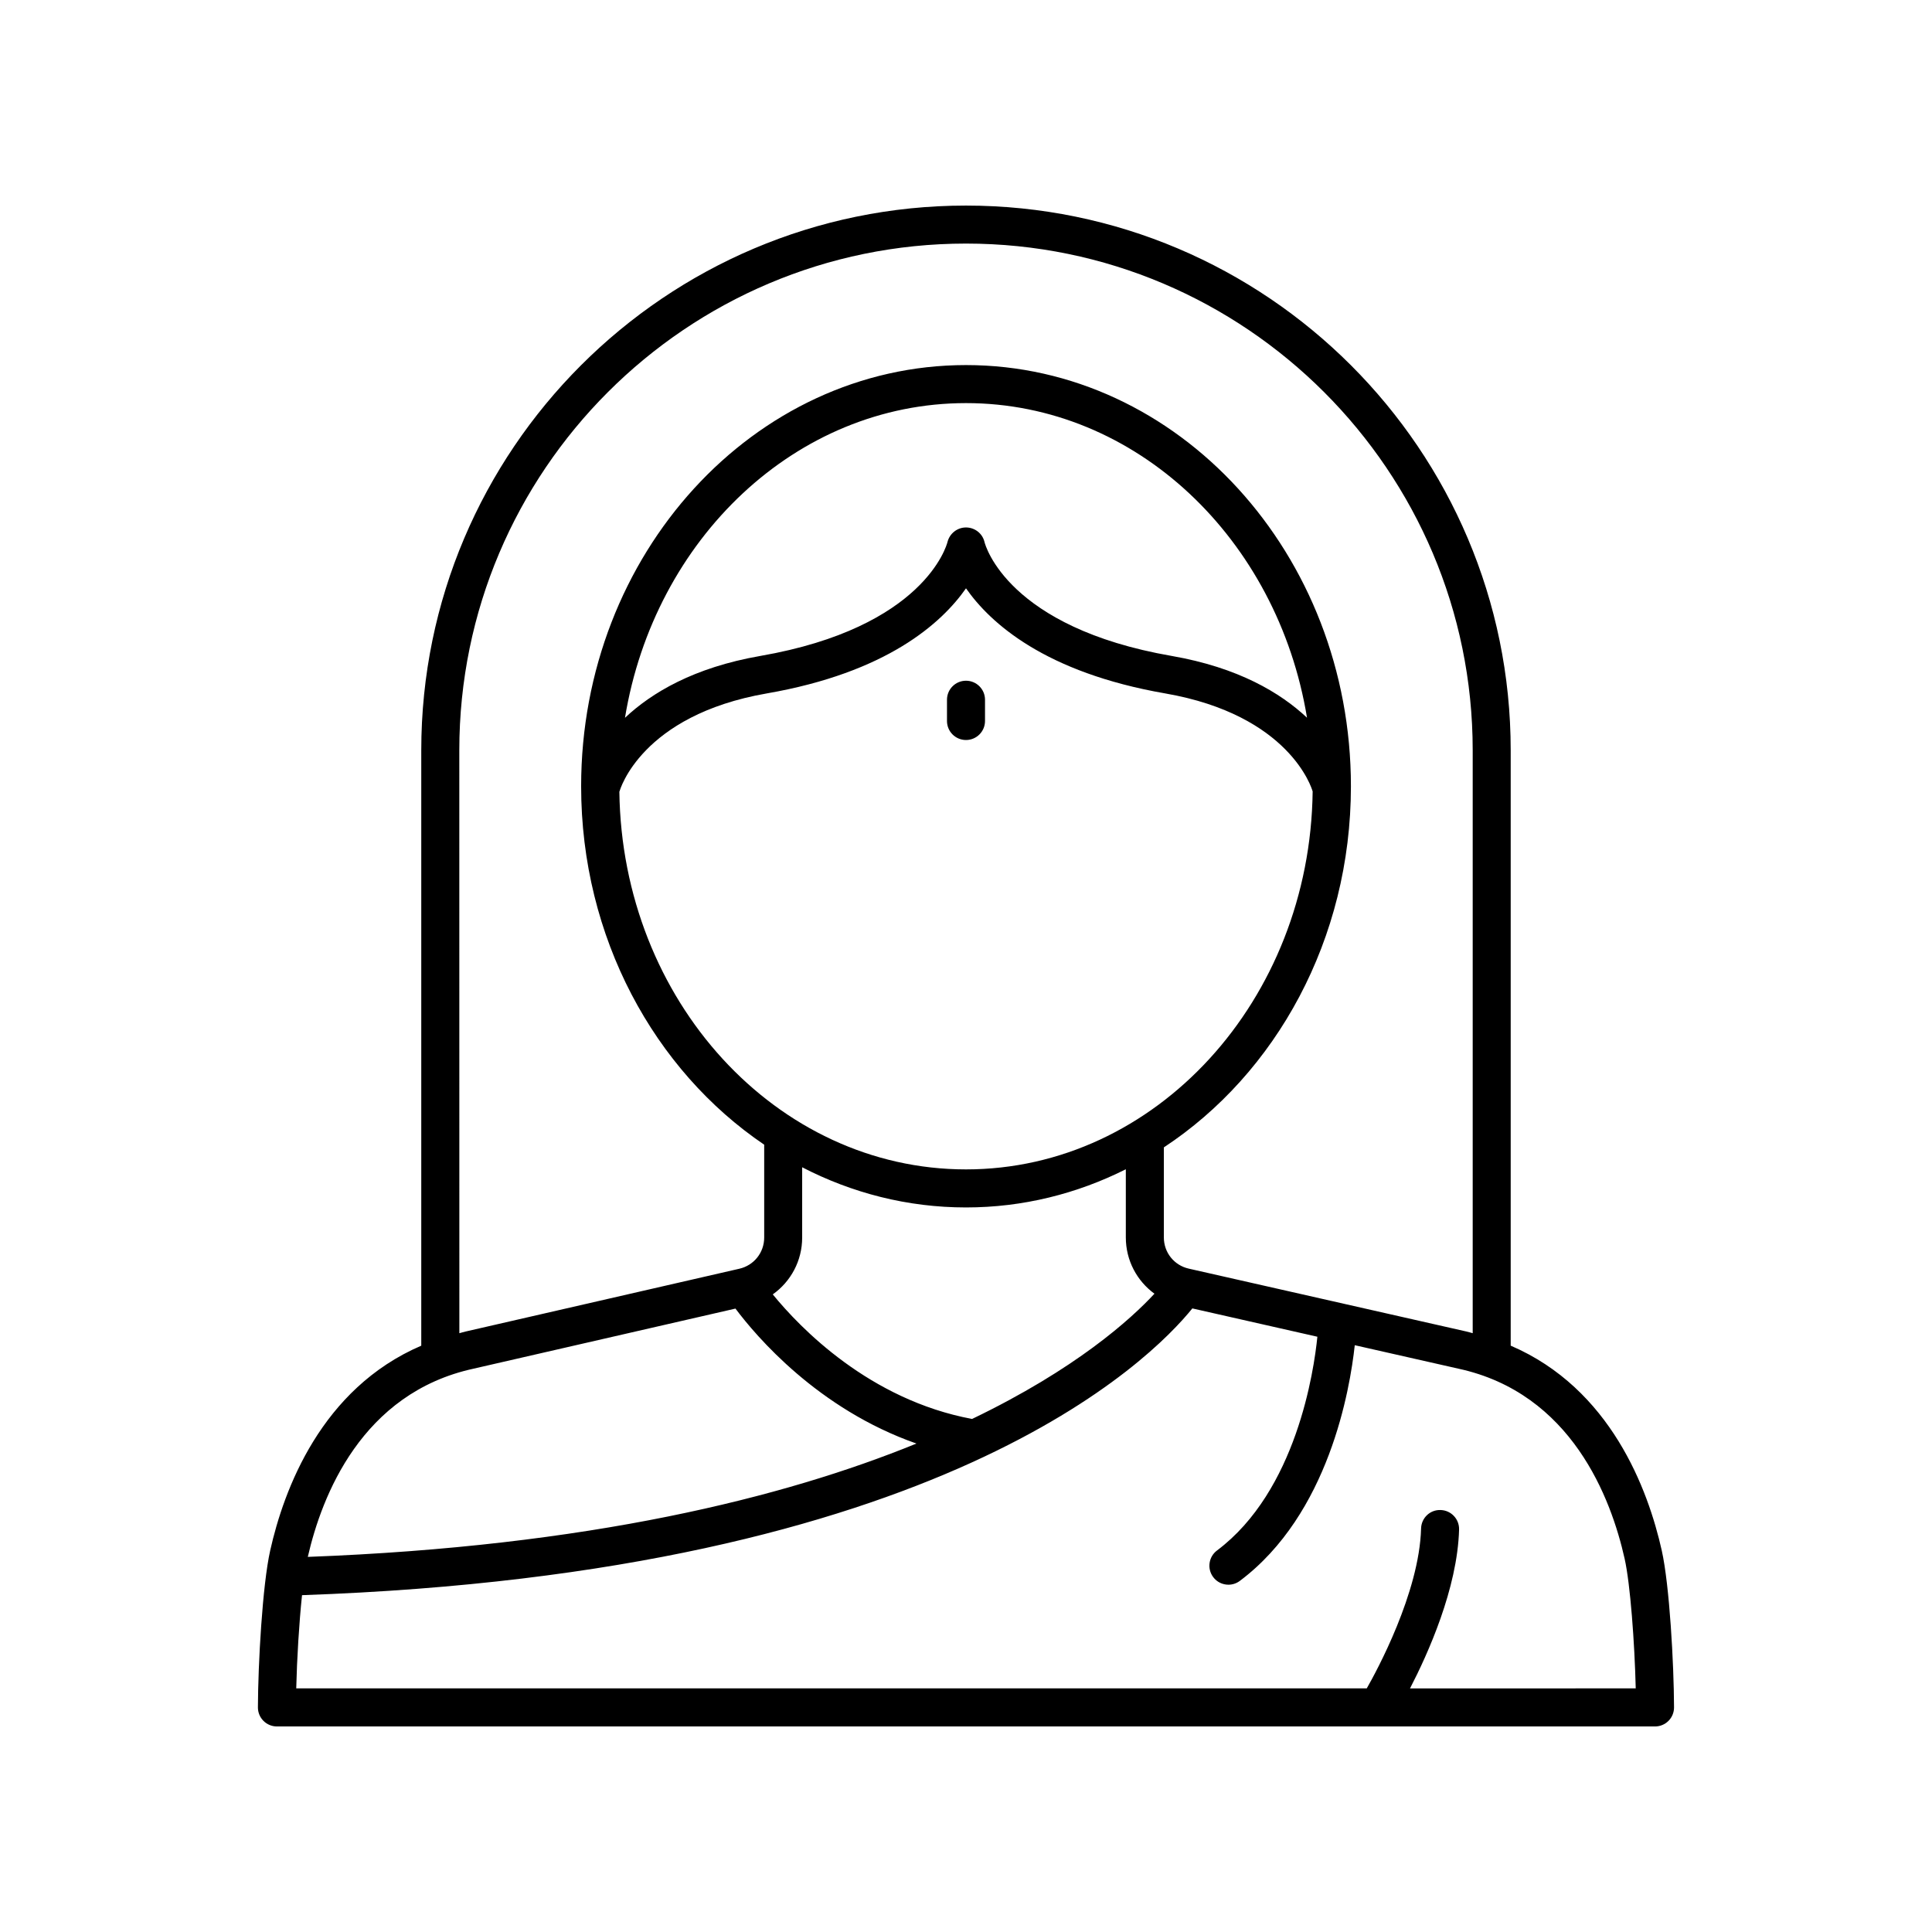 <?xml version="1.0" encoding="UTF-8"?>
<!-- Uploaded to: ICON Repo, www.svgrepo.com, Generator: ICON Repo Mixer Tools -->
<svg fill="#000000" width="800px" height="800px" version="1.1" viewBox="144 144 512 512" xmlns="http://www.w3.org/2000/svg">
 <g>
  <path d="m544.35 500.61v-157.78c0-79.598-64.758-144.35-144.35-144.35-79.598 0-144.36 64.754-144.36 144.35v157.79c-26.512 11.391-36.414 38.094-40.035 54.277-2.062 9.215-3.215 30.066-3.254 41.574-0.004 1.344 0.523 2.629 1.469 3.578 0.949 0.949 2.231 1.48 3.57 1.48h365.21c1.34 0 2.621-0.531 3.57-1.48 0.945-0.949 1.473-2.234 1.469-3.578-0.039-11.508-1.191-32.359-3.254-41.578-3.625-16.188-13.535-42.902-40.035-54.281zm-278.63-157.78c0-74.043 60.234-134.28 134.28-134.28s134.28 60.234 134.28 134.28v154.48c-0.547-0.133-1.051-0.312-1.609-0.434l-73.637-16.676c-3.887-0.875-6.602-4.277-6.602-8.266v-23.867c29.676-19.539 49.574-55.121 49.574-95.699 0-61.543-45.758-111.62-102-111.62s-102 50.07-102 111.62c0 40.09 19.426 75.301 48.512 94.984v24.613c0 3.977-2.707 7.371-6.582 8.262l-72.547 16.641c-0.574 0.125-1.094 0.309-1.656 0.445zm135.89 177.21c-27.191-5.082-45.559-24.113-52.816-33.012 4.769-3.391 7.789-8.887 7.789-15.062v-18.625c13.184 6.816 27.895 10.645 43.418 10.645 15.105 0 29.445-3.641 42.355-10.117v18.066c0 6.094 2.938 11.516 7.586 14.914-6.215 6.715-20.812 19.965-48.332 33.191zm-93.398-166.4c0.055-0.195 5.629-20.078 39.012-25.879 31.809-5.523 46.316-18.602 52.777-27.848 6.457 9.246 20.969 22.32 52.777 27.848 32.965 5.727 38.836 25.113 39.059 25.891 0.008 0.027 0.023 0.043 0.031 0.07-0.668 55.359-41.594 100.18-91.867 100.18-50.254 0-91.16-44.785-91.863-100.11 0.016-0.055 0.059-0.094 0.074-0.152zm1.414-19.414c7.773-47.348 45.297-83.398 90.375-83.398 45.066 0 82.59 36.035 90.371 83.375-7.027-6.598-18.207-13.305-35.867-16.371-43.426-7.543-49.371-29.285-49.59-30.145-0.512-2.273-2.527-3.871-4.859-3.902h-0.062c-2.309 0-4.328 1.598-4.894 3.844-0.234 0.922-6.176 22.66-49.605 30.203-17.676 3.074-28.852 9.793-35.867 16.395zm-40.055 172.47 69.336-15.906c5.488 7.332 21.859 26.629 47.965 35.766-35.113 14.328-86.852 27.246-161.3 30.035 3.684-16.105 14.254-43.465 44.004-49.895zm248.1 84.746c4.668-9.012 12.578-26.473 13-42.094 0.078-2.785-2.117-5.098-4.898-5.176-2.812-0.102-5.098 2.117-5.172 4.898-0.461 17.027-11.848 37.91-14.395 42.371h-283.7c0.191-7.938 0.754-17.281 1.535-24.703 169.31-5.906 224.95-62.371 235.94-75.992l33.137 7.504c-0.906 9.004-5.535 40.852-26.598 56.648-2.227 1.668-2.676 4.828-1.008 7.051 0.988 1.324 2.5 2.016 4.035 2.016 1.051 0 2.109-0.328 3.019-1.008 23.605-17.699 29.195-50.754 30.461-62.461l27.457 6.215c29.984 6.481 40.477 34.34 44.062 50.371 1.504 6.715 2.644 22.23 2.941 34.359z"/>
  <path d="m400 340.11c2.781 0 5.039-2.254 5.039-5.039v-5.633c0-2.785-2.254-5.039-5.039-5.039-2.781 0-5.039 2.254-5.039 5.039v5.633c0 2.789 2.254 5.039 5.039 5.039z"/>
 </g>
</svg>